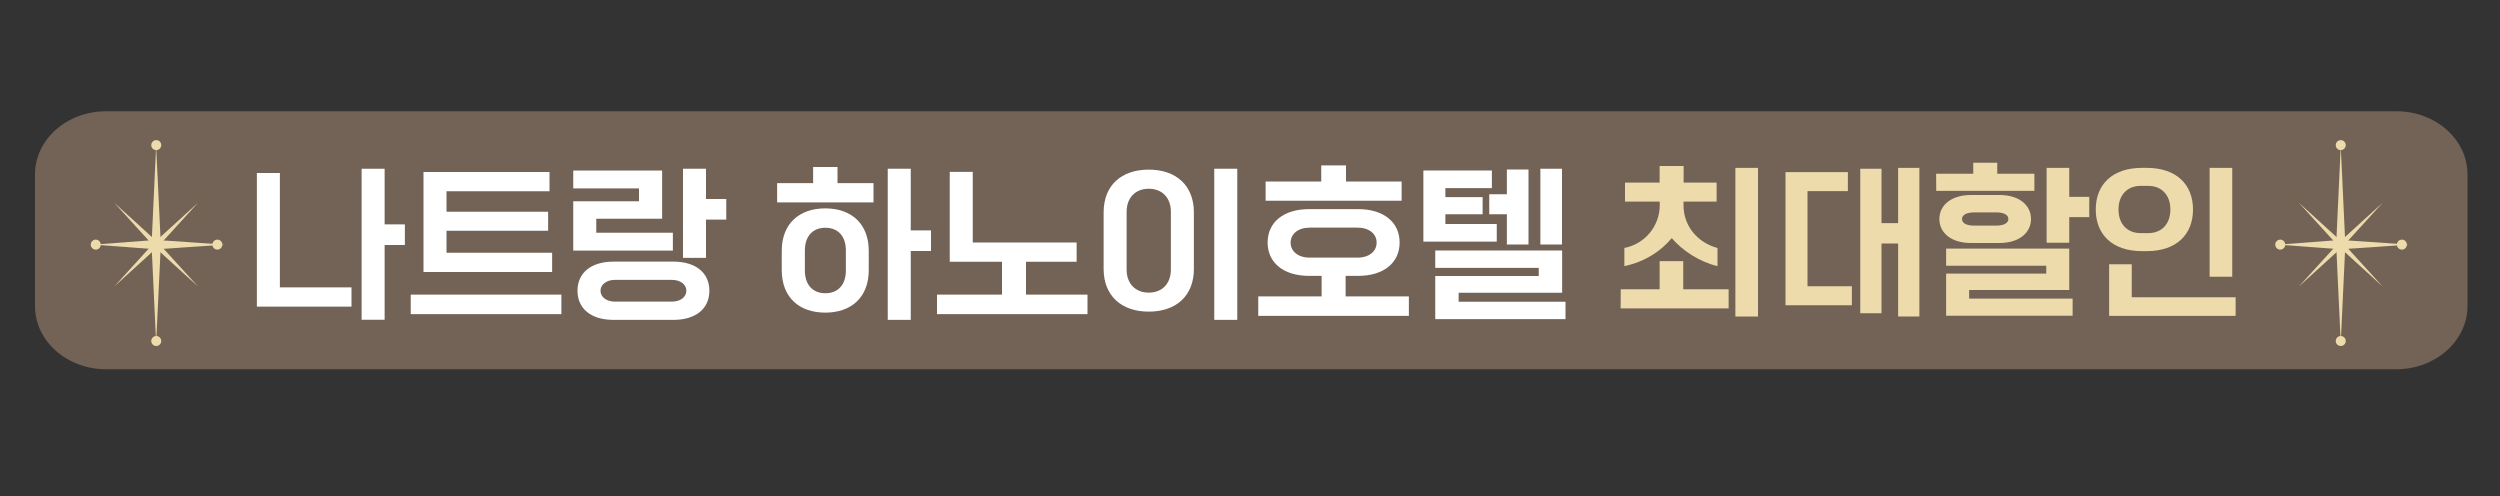 <?xml version="1.0" encoding="UTF-8" standalone="no"?><svg xmlns="http://www.w3.org/2000/svg" xmlns:xlink="http://www.w3.org/1999/xlink" height="397px" id="레이어_1" style="" version="1.1" viewBox="0 0 2000 397" width="2000px" x="0px" xml:space="preserve" y="0px">
<rect x="0" y="0" width="2000" height="397" fill="#333333" stroke="none"/>
<style type="text/css">
	.st0{fill:#736357;}
	.st1{fill:#EDDBAB;}
	.st2{fill:#FFFFFF;}
</style>
<path class="st0" d="M1917,295.4H84.9c-31.4,0-56.9-22.6-56.9-50.5V139.5C28,111.6,53.5,89,84.9,89h1832.2  c31.4,0,56.9,22.6,56.9,50.5v105.4C1973.9,272.8,1948.4,295.4,1917,295.4z"/>
<g>
	<g>
		<polygon class="st1" points="124.9,117 128.5,192.2 179.4,195.7 128.5,199.2 124.9,274.4 121.4,199.2 75,195.7 121.4,192.2   "/>
		<polygon class="st1" points="158.4,162.2 127.9,195.7 158.4,229.2 124.9,198.7 91.4,229.2 121.9,195.7 91.4,162.2 124.9,192.7       "/>
		<path class="st1" d="M177.9,195.7c0,2.2-1.8,4-4,4s-4-1.8-4-4s1.8-4,4-4S177.9,193.5,177.9,195.7z"/>
		<path class="st1" d="M80.6,195.7c0,2.2-1.8,4-4,4s-4-1.8-4-4s1.8-4,4-4S80.6,193.5,80.6,195.7z"/>
		<path class="st1" d="M129,272.8c0,2.2-1.8,4-4,4s-4-1.8-4-4s1.8-4,4-4S129,270.6,129,272.8z"/>
		<path class="st1" d="M129,116.1c0,2.2-1.8,4-4,4s-4-1.8-4-4s1.8-4,4-4C127.2,112,129,113.9,129,116.1z"/>
	</g>
</g>
<g>
	<g>
		<polygon class="st1" points="1872.6,117 1876.1,192.2 1927,195.7 1876.1,199.2 1872.6,274.4 1869.1,199.2 1822.7,195.7     1869.1,192.2   "/>
		<polygon class="st1" points="1906.1,162.2 1875.6,195.7 1906.1,229.2 1872.6,198.7 1839.1,229.2 1869.6,195.7 1839.1,162.2     1872.6,192.7   "/>
		<path class="st1" d="M1925.5,195.7c0,2.2-1.8,4-4,4s-4-1.8-4-4s1.8-4,4-4S1925.5,193.5,1925.5,195.7z"/>
		<path class="st1" d="M1828.2,195.7c0,2.2-1.8,4-4,4s-4-1.8-4-4s1.8-4,4-4C1826.4,191.7,1828.2,193.5,1828.2,195.7z"/>
		<path class="st1" d="M1876.6,272.8c0,2.2-1.8,4-4,4s-4-1.8-4-4s1.8-4,4-4C1874.8,268.8,1876.6,270.6,1876.6,272.8z"/>
		<path class="st1" d="M1876.6,116.1c0,2.2-1.8,4-4,4s-4-1.8-4-4s1.8-4,4-4C1874.8,112,1876.6,113.9,1876.6,116.1z"/>
	</g>
</g>
<path class="st1" d="M1296.6,231.4h31.1v-22.5h18.9v22.5h36.3v15.3h-86.4L1296.6,231.4L1296.6,231.4z M1299.3,198.4  c16.8-3.2,28.5-17.7,28.5-34.3v-2.8H1300v-15.2h27.7v-13.3h19.2v13.3h26.4v15.2h-26.5v2.8c0,16.4,10.8,29.8,27.2,34.3v14.5  c-14.5-3.5-27.8-12.2-36.6-22.4c-8.8,10.6-21.8,19-37.9,22.4v-14.5H1299.3z M1388.3,134.3h18.1v118.9h-18.1V134.3z"/>
<path class="st1" d="M1428.4,137.7h49.9v15.2H1446V229h35.5v15.2h-53.1V137.7z M1488.2,135h17v43.5h13.3v-44.2h17v118.9h-17v-58.4  h-13.3v55.8h-17V135z"/>
<path class="st1" d="M1548.9,139h29.7v-8.8h19.2v8.8h29.7v13.7H1549L1548.9,139L1548.9,139z M1576.7,194.4  c-15.7,0-25.2-8.1-25.2-19.2c0-11,9.5-19.2,25.2-19.2h22.9c15.7,0,25.2,8.1,25.2,19.2c0,11-9.5,19.2-25.2,19.2H1576.7z   M1556.9,218.9h80.1v-6.3h-80.1v-13.7h98.5V232h-80.1v6.9h82.8v13.7h-101.2L1556.9,218.9L1556.9,218.9z M1596.8,180.5  c6,0,9.9-1.9,9.9-5.3c0-3.5-3.9-5.3-9.9-5.3h-17.3c-6,0-9.9,1.9-9.9,5.3c0,3.5,3.9,5.3,9.9,5.3H1596.8z M1637.3,134.3h18.1v23.2h16  v16.2h-16v20.5h-18.1V134.3z"/>
<path class="st1" d="M1713.5,200.9c-23.7,0-36.9-13.4-36.9-33.3s13.2-33.3,36.9-33.3h4c23.7,0,36.9,13.4,36.9,33.3  s-13.2,33.3-36.9,33.3H1713.5z M1687.3,211.4h18.1v26.4h83.1v14.9h-101.2V211.4z M1718.6,186.5c10.6,0,17.7-7.2,17.7-18.9  s-7.1-18.9-17.7-18.9h-6.1c-10.6,0-17.7,7.2-17.7,18.9s7.1,18.9,17.7,18.9H1718.6z M1767.7,134.3h18.1v87.1h-18.1V134.3z"/>
<g>
	<path class="st2" d="M205.5,138.4h18.4v91.5h57.3v15.4h-75.7V138.4z M289.3,135h18.4v44.5h16.2V196h-16.2v59.8h-18.4V135z"/>
	<path class="st2" d="M328.6,235.7h120.5v15.6H328.6V235.7z M338.8,137.6h100.8V153h-82.4v16.4h81.3v15.2h-81.3v17.6h84.5v15.4   H338.8V137.6z"/>
	<path class="st2" d="M458.6,161h52.6v-10.3h-52.6v-14.3h71.1v38.6H477v11.2h61.3v14.3h-79.7V161z M538.7,209.3   c18.1,0,28.8,9.1,28.8,23.3c0,14.2-10.7,23.3-28.8,23.3h-47.9c-18.1,0-28.8-9.1-28.8-23.3c0-14.2,10.7-23.3,28.8-23.3H538.7z    M537.5,241.3c7,0,11.6-3.8,11.6-8.7c0-4.9-4.6-8.7-11.6-8.7H492c-7,0-11.6,3.8-11.6,8.7c0,4.9,4.6,8.7,11.6,8.7H537.5z M546.4,135   h18.4v24.2h16.2v16.5h-16.2v30.6h-18.4V135z"/>
	<path class="st2" d="M621.7,146.5h28.8v-12.9H670v12.9h28.8v15.4h-77.1V146.5z M625.4,200.7c0-21.7,13.9-34,34.8-34   s34.8,12.3,34.8,34v15.4c0,21.7-13.9,34-34.8,34s-34.8-12.3-34.8-34V200.7z M643.9,216.5c0,11.1,6.1,18.1,16.4,18.1   s16.4-7,16.4-18.1v-16.2c0-11.1-6.1-18.1-16.4-18.1s-16.4,7-16.4,18.1V216.5z M710.2,135h18.4v49.3h16.2v16.5h-16.2v55.1h-18.4V135   z"/>
	<path class="st2" d="M749.6,235.7h52v-26.3h-41.8v-71.9h18.4V194h83.1v15.4h-40.5v26.3H870v15.6H749.6V235.7z"/>
	<path class="st2" d="M882.9,169.9c0-21.7,14.3-34.2,36.1-34.2c21.8,0,36.1,12.6,36.1,34.2v45.2c0,21.7-14.3,34.2-36.1,34.2   c-21.8,0-36.1-12.6-36.1-34.2V169.9z M936.7,169.4c0-11.1-6.9-18.4-17.7-18.4c-10.8,0-17.7,7.3-17.7,18.4v46.3   c0,11.1,6.9,18.4,17.7,18.4c10.8,0,17.7-7.3,17.7-18.4V169.4z M971.4,135h18.4v120.9h-18.4V135z"/>
	<path class="st2" d="M1006.7,237.1h50.6v-16.4h-10c-20.7,0-33.2-10.7-33.2-26.7s12.5-26.7,33.2-26.7h39.2   c20.7,0,33.2,10.7,33.2,26.7s-12.5,26.7-33.2,26.7h-10v16.4h50.6v15.6h-120.5V237.1z M1012.5,145.2h44.5v-12.9h19.8v12.9h44.5v15.4   h-108.8V145.2z M1086,206.1c9.3,0,15.3-5,15.3-12s-6-12-15.3-12h-38.2c-9.3,0-15.3,5-15.3,12s6,12,15.3,12H1086z"/>
	<path class="st2" d="M1138.7,136.4h54.8v14.1h-37.2v7.2h29.8v13.7h-29.8v7.8h41.1v14.1h-58.7V136.4z M1148.2,220.8h82.8v-6.5h-82.8   v-13.9h101.5v33.8h-82.8v7.2h85.5v13.9h-104.2V220.8z M1205.5,171.4h-14.1v-16h14.1v-19.8h17.3v60h-17.3V171.4z M1232.3,135h17.3   v60.6h-17.3V135z"/>
</g>
</svg>